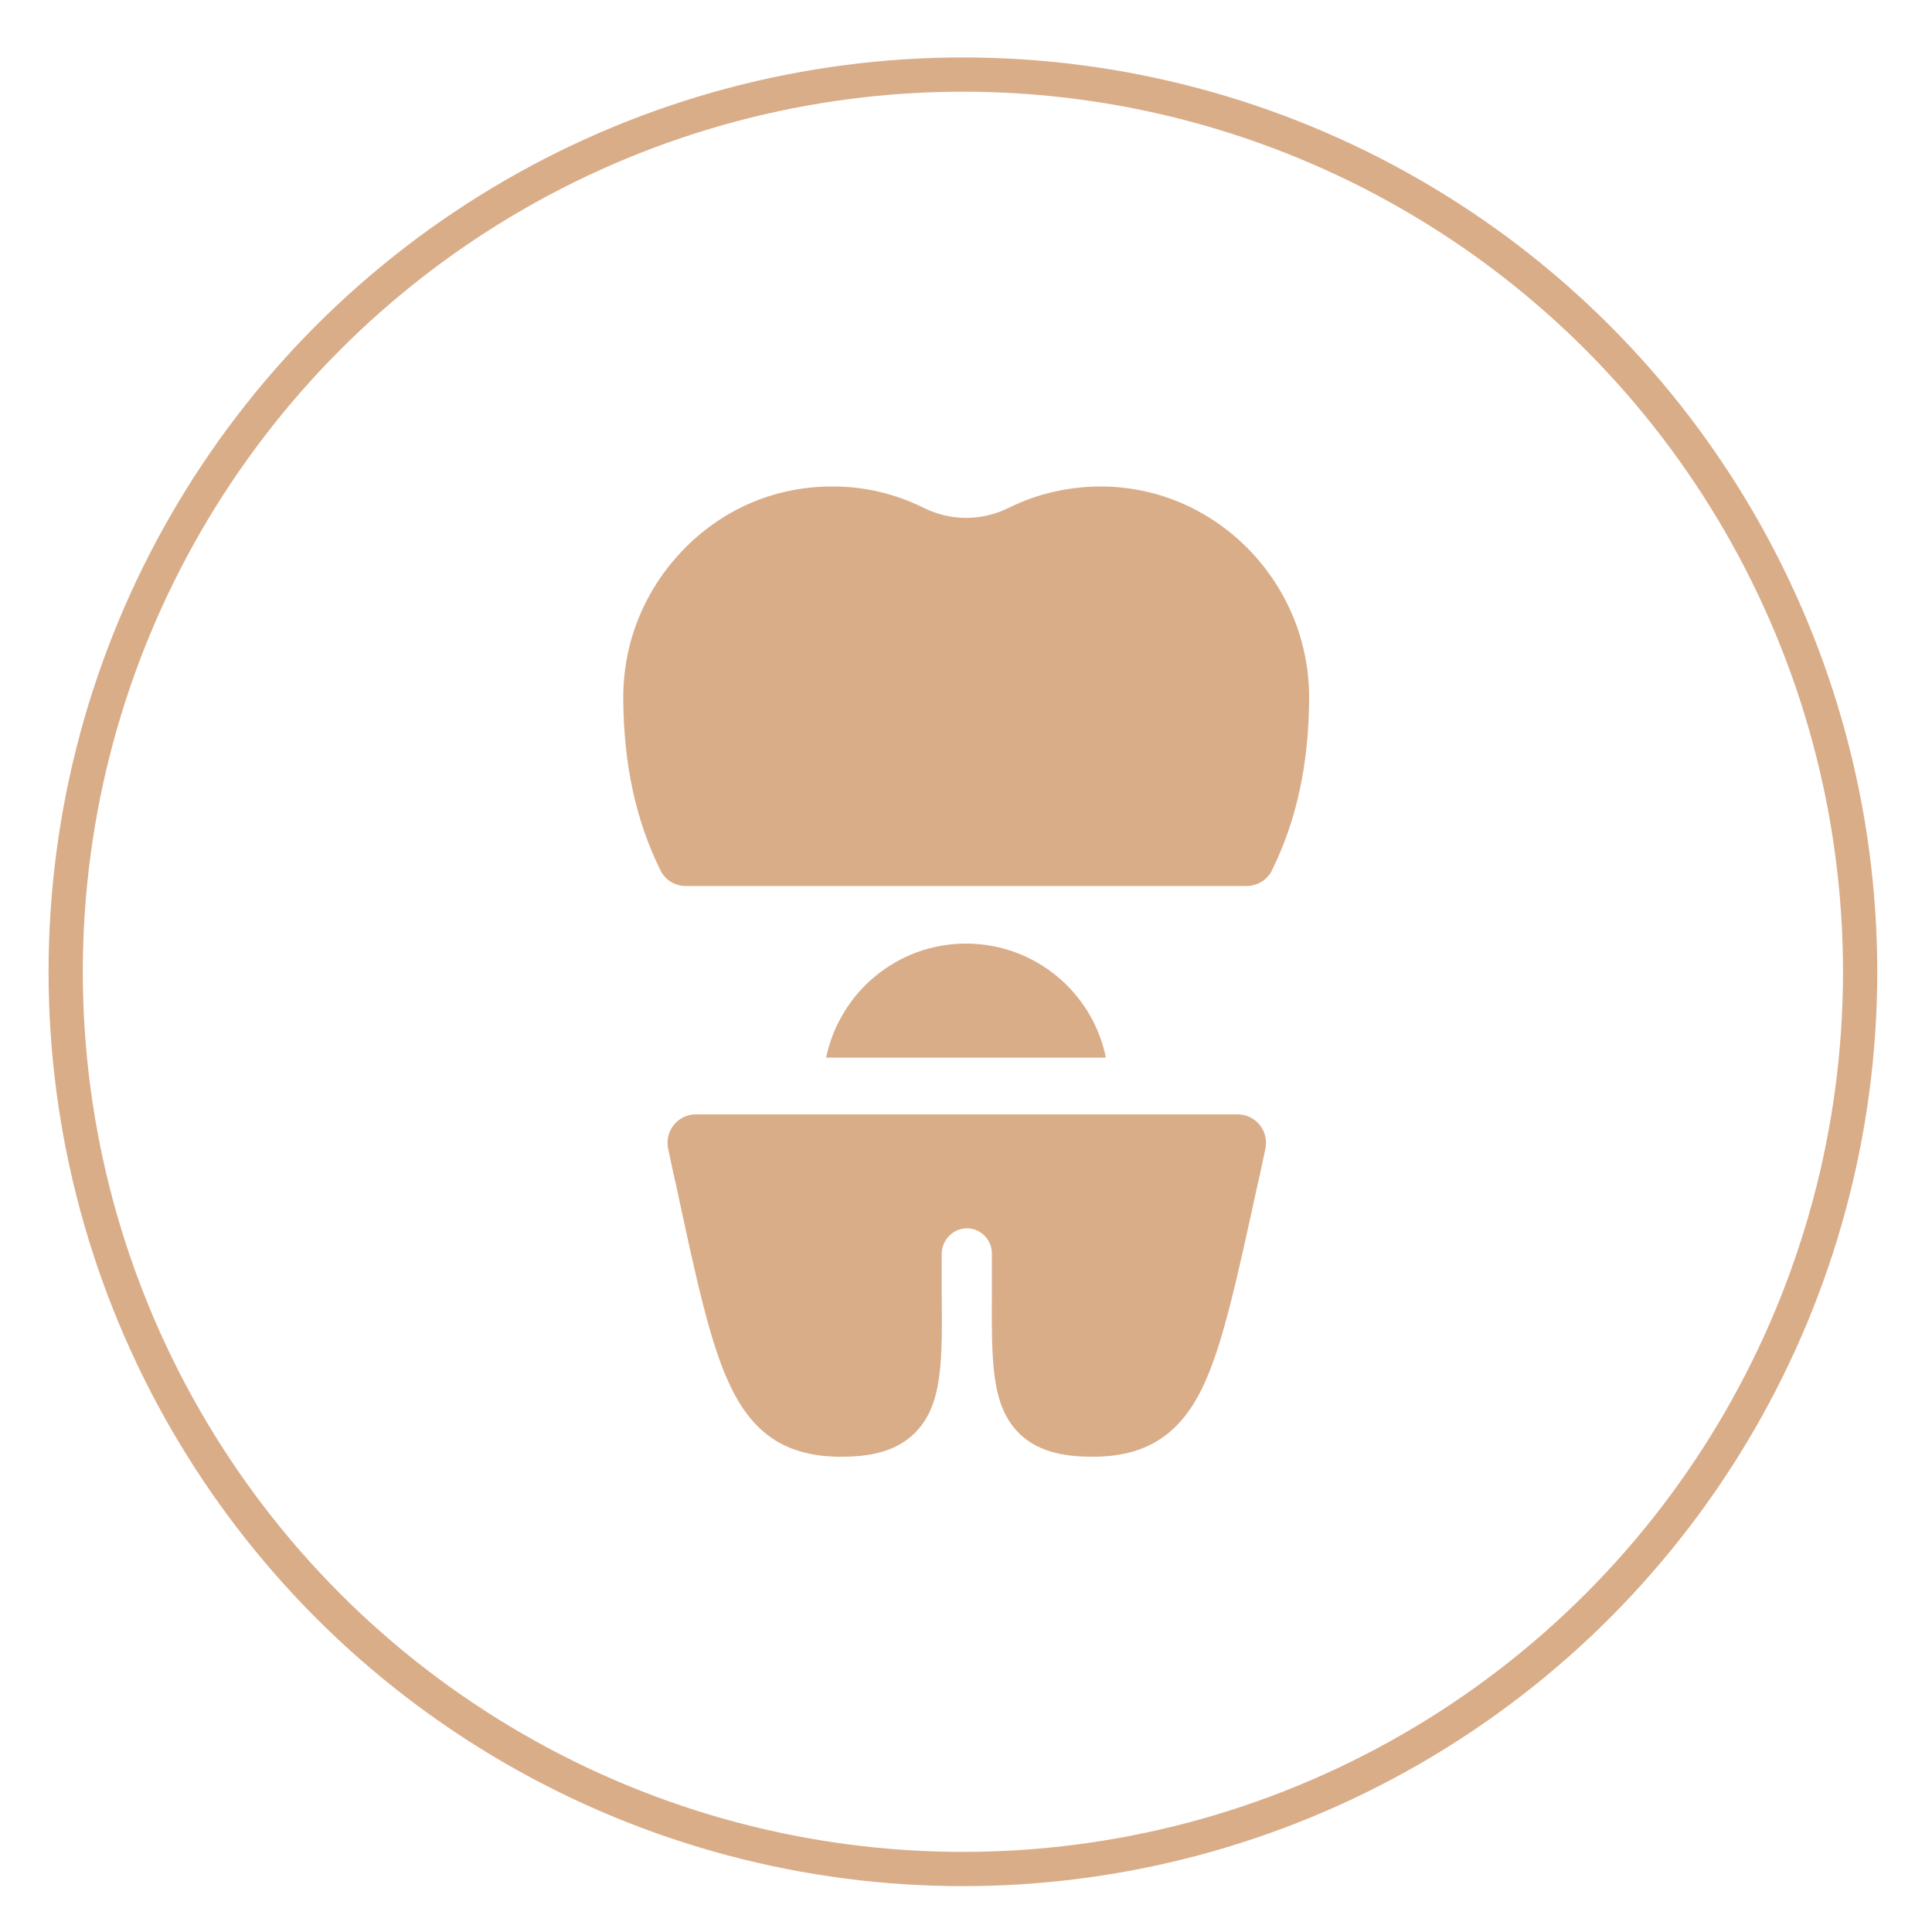 <?xml version="1.0" encoding="utf-8"?>
<!-- Generator: Adobe Illustrator 24.2.1, SVG Export Plug-In . SVG Version: 6.00 Build 0)  -->
<svg version="1.1" id="Layer_1" xmlns="http://www.w3.org/2000/svg" xmlns:xlink="http://www.w3.org/1999/xlink" x="0px" y="0px"
	 viewBox="0 0 500 500" style="enable-background:new 0 0 500 500;" xml:space="preserve">
<style type="text/css">
	.st0{fill:none;stroke:#DAAD89;stroke-width:8.864;stroke-miterlimit:10;}
	.st1{fill:#DAAD89;}
</style>
<g>
	<g id="Layer_2_2_">
		<g id="Layer_1-2_1_">
			<circle class="st0" cx="249.2" cy="251.5" r="232.2"/>
		</g>
	</g>
</g>
<g>
	<path class="st1" d="M286.2,273.7c-3.4-16.8-18.3-29.5-36.2-29.5s-32.7,12.7-36.2,29.5H286.2z"/>
	<path class="st1" d="M313.9,288.4H180.1c-4.7,0-8.1,4.3-7.2,8.8c0.5,2.4,1,4.8,1.4,6.6l0.6,2.6c5.4,25.2,9,41.9,14.3,52.7
		c6,12.4,14.8,17.9,28.4,17.9c5.6,0,13.7-0.6,19.2-6.2c7.2-7.2,7.1-18.5,6.9-37.2c0-2.8,0-5.8,0-9c0-3.5,2.7-6.5,6.2-6.7
		c3.7-0.2,6.8,2.8,6.8,6.5c0,3.2,0,6.3,0,9.2c-0.1,18.7-0.2,30,6.9,37.2c5.5,5.6,13.6,6.2,19.2,6.2c13.6,0,22.4-5.5,28.4-17.9
		c5.2-10.8,8.8-27.5,14.3-52.7l0.6-2.6c0.4-1.8,0.9-4.2,1.4-6.6c0.9-4.6-2.6-8.8-7.2-8.8H313.9z"/>
	<path class="st1" d="M177.5,229.3h145.1c2.8,0,5.4-1.6,6.6-4.1c6.4-13,9.5-27.5,9.6-44.3v0c0.1-14.8-5.7-28.8-16.2-39.3
		c-10.3-10.2-23.8-15.8-38.2-15.7c-8.2,0.1-16,1.9-23.3,5.5c-7,3.5-15.1,3.5-22.1,0c-7.3-3.6-15.2-5.5-23.3-5.5
		c-14.4-0.1-27.9,5.4-38.2,15.7c-10.5,10.5-16.3,24.4-16.2,39.3c0.1,16.8,3.2,31.3,9.6,44.3C172.1,227.7,174.6,229.3,177.5,229.3
		L177.5,229.3z"/>
</g>
</svg>
